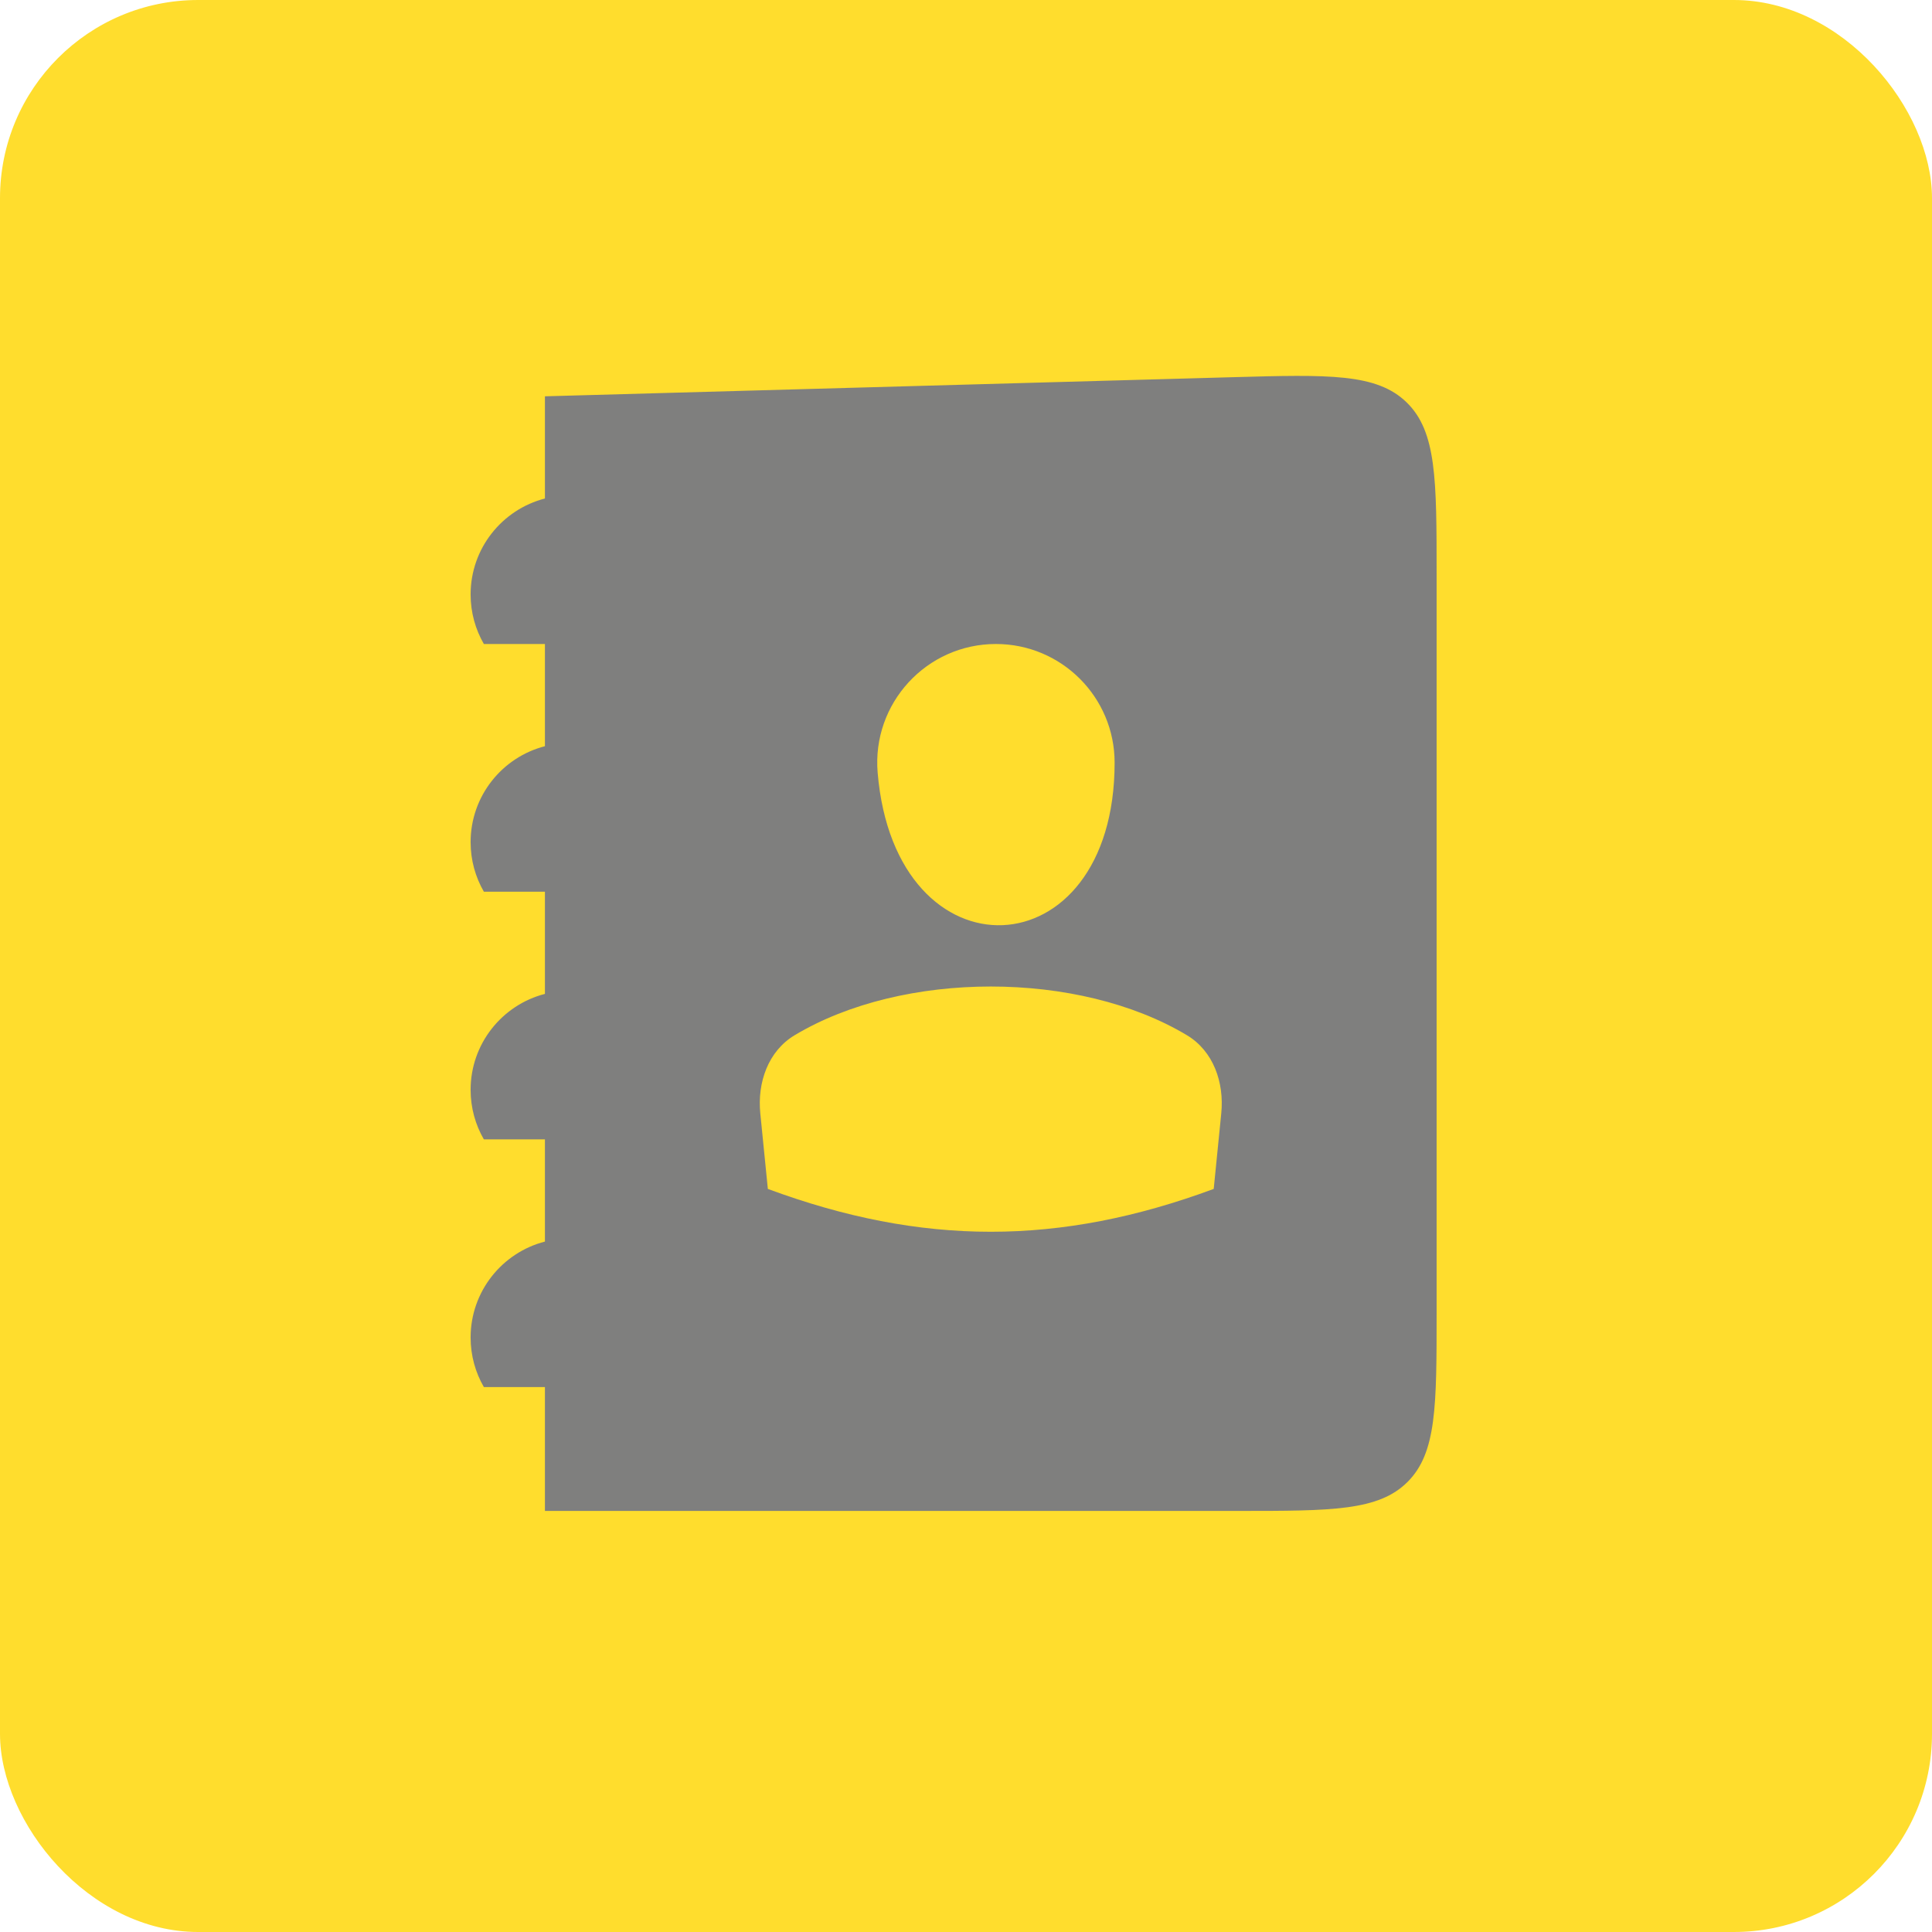 <svg width="78" height="78" viewBox="0 0 78 78" fill="none" xmlns="http://www.w3.org/2000/svg">
<g clip-path="url(#clip0_605_22728)">
<rect width="78" height="78" rx="8" fill="#FFDD2D"/>
<g style="mix-blend-mode:multiply">
<path fill-rule="evenodd" clip-rule="evenodd" d="M49.778 15.228L22 16V20.126C20.275 20.57 19 22.136 19 24C19 24.729 19.195 25.412 19.535 26H22V30.126C20.275 30.57 19 32.136 19 34C19 34.729 19.195 35.412 19.535 36H22V40.126C20.275 40.57 19 42.136 19 44C19 44.729 19.195 45.412 19.535 46H22V50.126C20.275 50.57 19 52.136 19 54C19 54.729 19.195 55.412 19.535 56H22V61H50C53.771 61 55.657 61 56.828 59.828C58 58.657 58 56.771 58 53V23.225C58 19.357 58 17.423 56.789 16.245C55.578 15.067 53.645 15.121 49.778 15.228ZM30.695 44.947C30.571 43.705 31.012 42.435 32.083 41.794C36.455 39.173 43.546 39.173 47.918 41.794C48.989 42.435 49.43 43.705 49.306 44.947L49.001 48C42.776 50.306 37.225 50.306 31 48L30.695 44.947ZM35.433 31.19C35.2 28.396 37.405 26 40.208 26C42.855 26 45 28.145 45 30.792C45 39.288 36.138 39.655 35.433 31.19Z" fill="#7F7F7E"/>
</g>
</g>
<defs>
<clipPath id="clip0_605_22728">
<rect width="78" height="78" rx="8" fill="white"/>
</clipPath>
</defs>
</svg>
